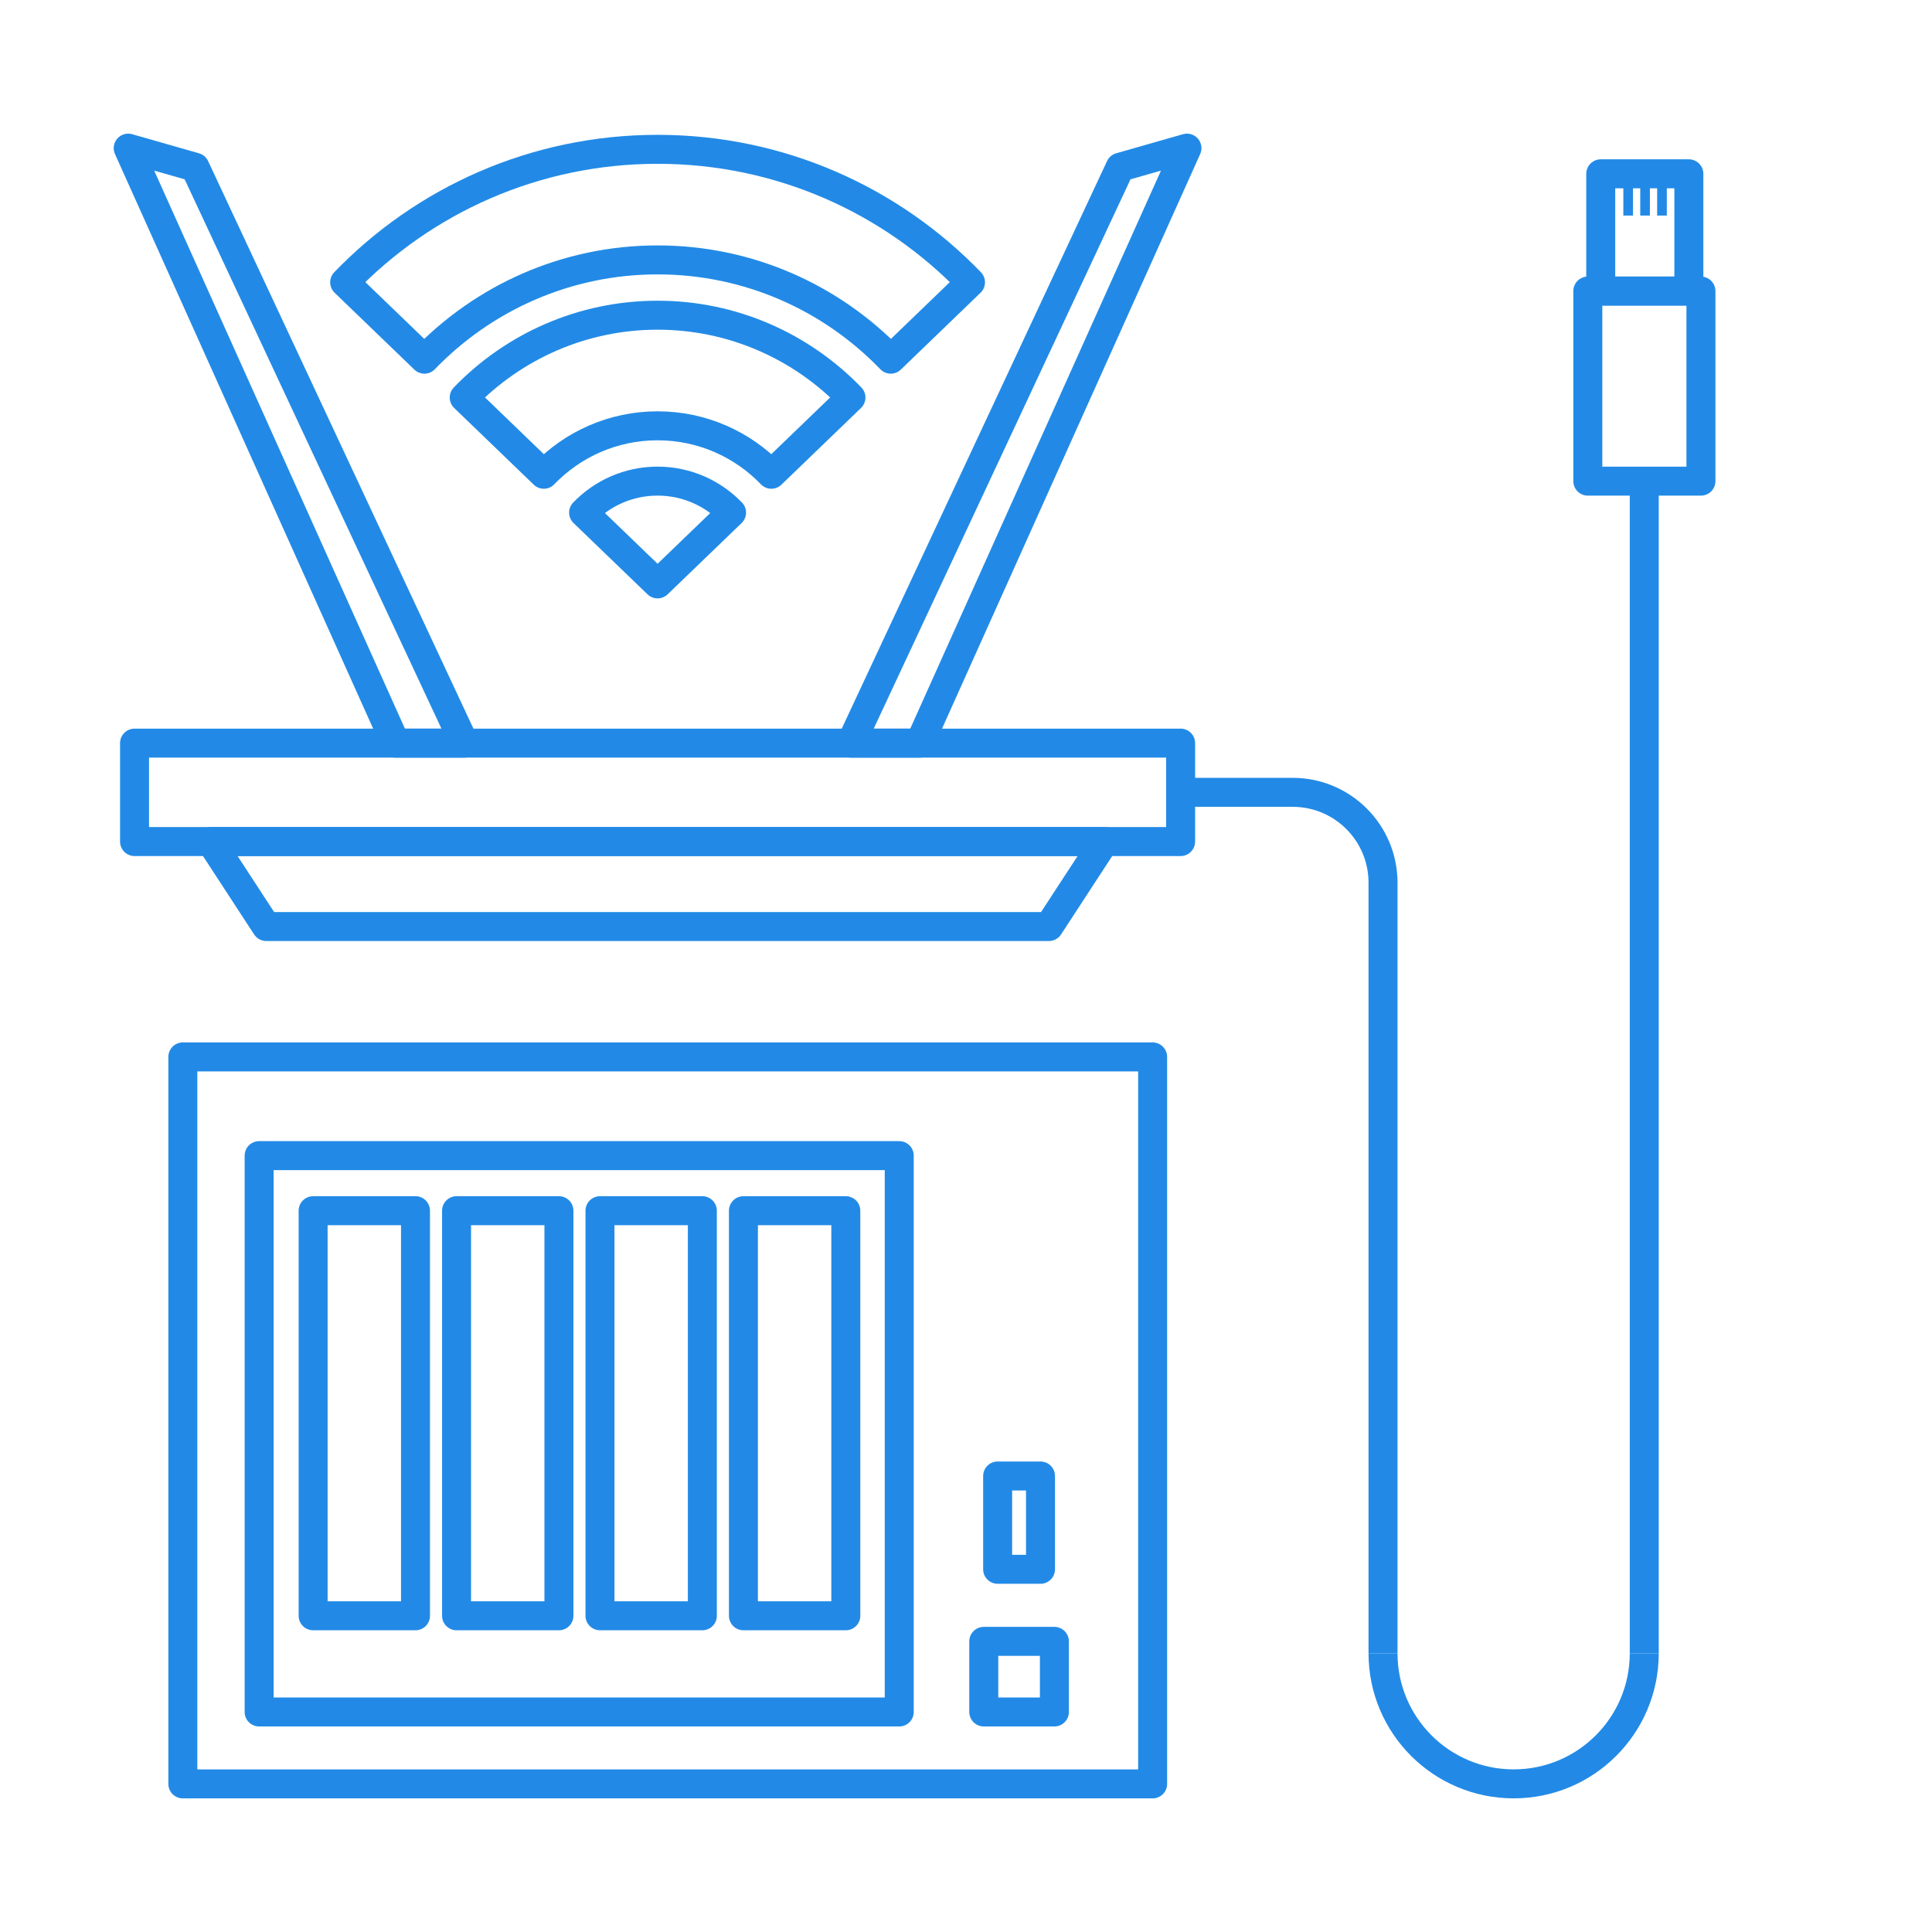 <?xml version="1.0" encoding="UTF-8"?><svg id="_網絡硬件_router_nas_lan線" xmlns="http://www.w3.org/2000/svg" viewBox="0 0 800 800"><defs><style>.cls-1{stroke-width:4px;}.cls-1,.cls-2{fill:none;stroke:#228ae6;stroke-linejoin:round;}.cls-2{stroke-width:12px;}</style></defs><rect class="cls-2" x="55.71" y="307.71" width="433.16" height="40.76"/><polygon class="cls-2" points="457.29 348.47 87.3 348.47 110.26 383.66 434.33 383.66 457.29 348.47"/><polygon class="cls-2" points="192.22 307.71 80.74 69.24 53.09 61.34 163.79 307.71 192.22 307.71"/><polygon class="cls-2" points="352.36 307.71 463.84 69.24 491.49 61.34 380.8 307.71 352.36 307.71"/><path class="cls-2" d="M401.86,116.9l-33.02,31.83c-24.41-25.33-58.67-41.11-96.55-41.11s-72.13,15.78-96.55,41.11l-33.02-31.83c32.72-33.95,78.67-55.07,129.57-55.07s96.84,21.13,129.57,55.07Z"/><path class="cls-2" d="M352.36,164.61l-32.96,31.77c-11.91-12.37-28.62-20.06-47.11-20.06s-35.2,7.69-47.11,20.06l-32.96-31.77c20.25-21,48.66-34.09,80.07-34.09s59.81,13.09,80.07,34.09Z"/><path class="cls-2" d="M302.92,212.26l-30.63,29.52-30.63-29.52c7.74-8.04,18.61-13.04,30.63-13.04s22.89,5,30.63,13.04Z"/><rect class="cls-2" x="75.71" y="437.64" width="401.57" height="301.03"/><rect class="cls-2" x="107.3" y="478.52" width="265.06" height="230.37"/><rect class="cls-2" x="407.36" y="679.65" width="29.24" height="29.24"/><rect class="cls-2" x="413.1" y="611.18" width="17.75" height="38.63"/><rect class="cls-2" x="129.66" y="501.32" width="42.39" height="167.74"/><rect class="cls-2" x="189.05" y="501.32" width="42.39" height="167.74"/><rect class="cls-2" x="248.44" y="501.32" width="42.39" height="167.74"/><rect class="cls-2" x="307.84" y="501.32" width="42.39" height="167.74"/><path class="cls-2" d="M572.68,684.58c0,29.87,24.22,54.08,54.09,54.08s54.08-24.21,54.08-54.08"/><line class="cls-2" x1="680.85" y1="684.58" x2="680.85" y2="199.22"/><path class="cls-2" d="M488.87,328.09h46.4c20.66,0,37.41,16.75,37.41,37.41v319.08"/><rect class="cls-2" x="657.48" y="120.52" width="46.84" height="78.71"/><rect class="cls-2" x="662.83" y="71.97" width="36.49" height="48.55"/><line class="cls-1" x1="674.19" y1="89.25" x2="674.19" y2="71.97"/><line class="cls-1" x1="688.19" y1="89.25" x2="688.19" y2="71.97"/><line class="cls-1" x1="681.19" y1="89.25" x2="681.19" y2="71.97"/></svg>